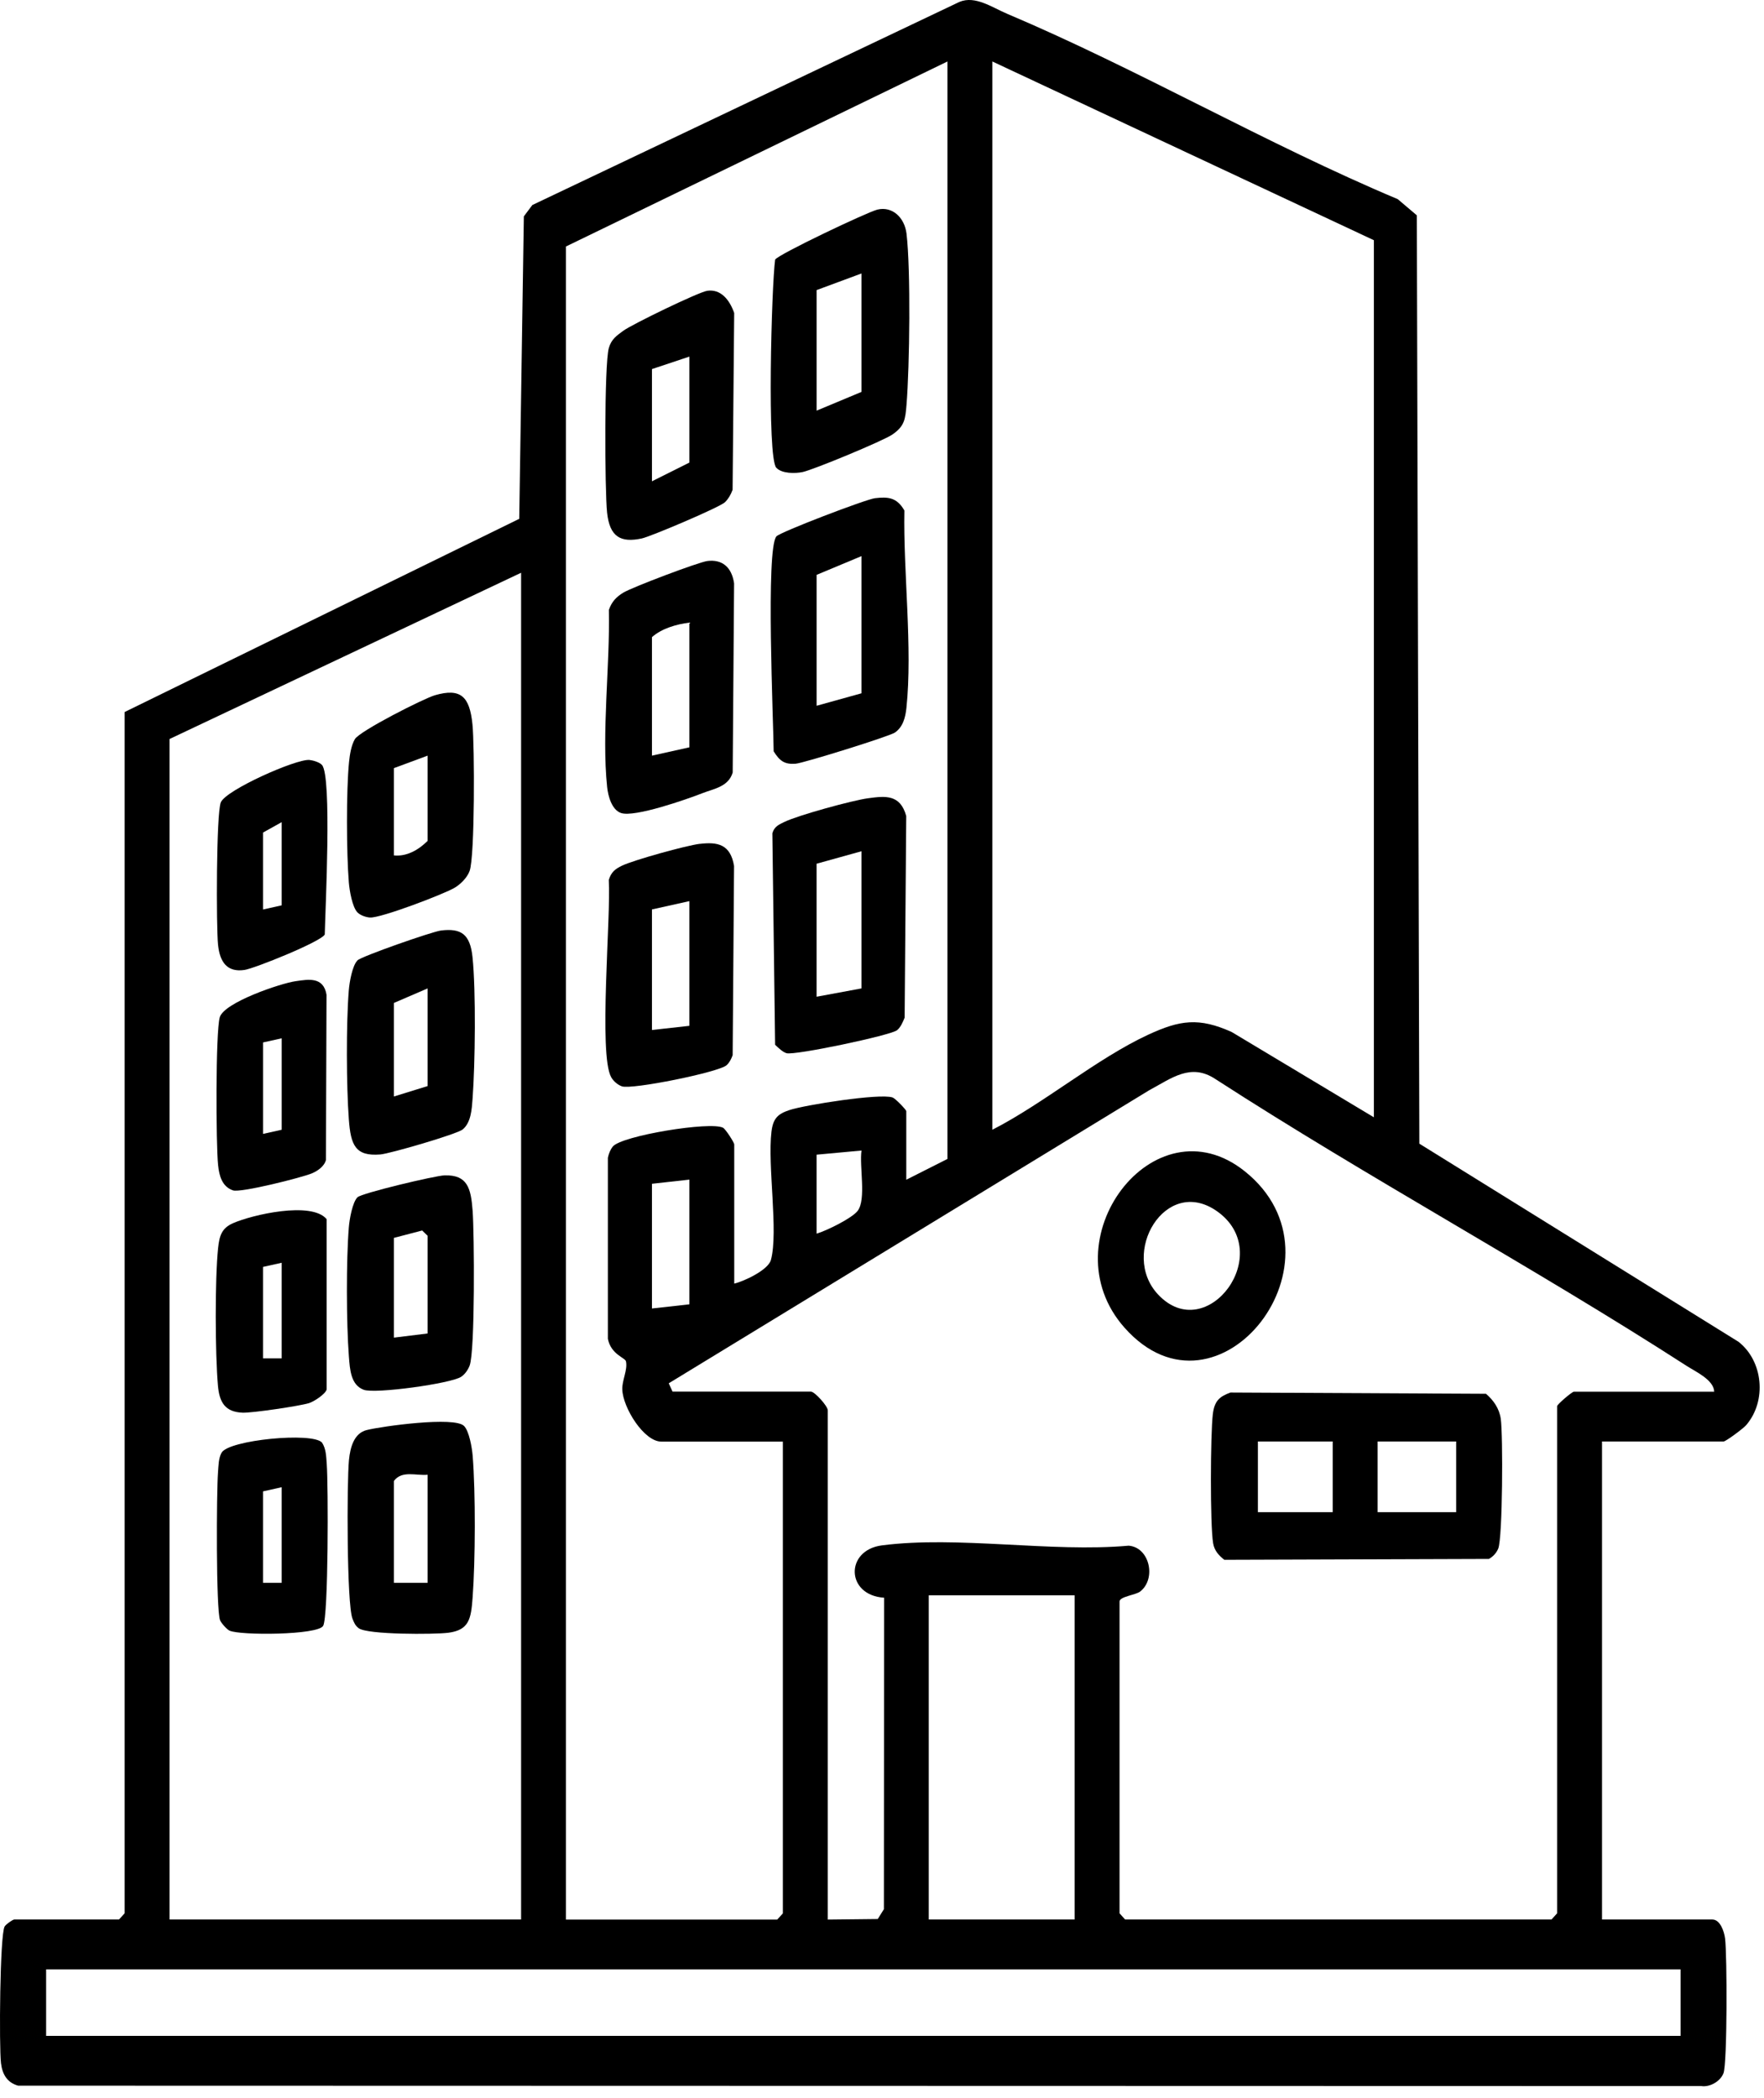 <svg xmlns="http://www.w3.org/2000/svg" width="106" height="126" viewBox="0 0 106 126" fill="none"><path d="M96.266 86.581V115.292H102.896C103.361 115.292 103.604 115.992 103.661 116.431C103.785 117.403 103.797 123.941 103.565 124.527C103.367 125.029 102.737 125.372 102.235 125.296L1.089 125.272C0.45 125.093 0.143 124.62 0.059 123.918C-0.058 122.926 -0.01 116.228 0.278 115.712C0.351 115.582 0.768 115.292 0.858 115.292H7.151L7.488 114.92V42.767L31.201 31.163L31.478 12.997L31.988 12.315L57.654 0.114C58.605 -0.282 59.614 0.447 60.524 0.83C68.394 4.159 76.086 8.64 83.992 11.962L85.139 12.934L85.289 68.692L104.469 80.593C105.943 81.744 106.184 84.135 104.931 85.596C104.751 85.806 103.703 86.581 103.571 86.581H96.266ZM56.933 69.604V3.693L34.009 14.805V115.296H46.706L47.043 114.923V86.588H39.738C38.696 86.588 37.426 84.551 37.393 83.449C37.375 82.909 37.723 82.287 37.615 81.768C37.567 81.545 36.72 81.365 36.528 80.416V69.537C36.582 69.291 36.672 69.058 36.822 68.868C37.336 68.216 42.707 67.337 43.449 67.737C43.605 67.82 44.121 68.629 44.121 68.735V77.097C44.701 76.964 46.163 76.282 46.325 75.676C46.785 73.981 46.112 70.01 46.358 67.973C46.454 67.164 46.755 66.901 47.436 66.675C48.373 66.365 52.856 65.659 53.627 65.916C53.816 65.979 54.459 66.665 54.459 66.738V70.859L56.93 69.611L56.933 69.604ZM82.557 14.428L59.632 3.693V67.856C62.731 66.275 65.893 63.586 68.991 62.151C70.907 61.262 72.051 61.102 74.017 61.988L82.557 67.108V14.428ZM31.313 115.292V34.402L10.187 44.388V115.292H31.313ZM103.007 83.585C102.98 82.879 101.896 82.39 101.358 82.044C92.06 76.052 82.338 70.822 73.042 64.817C71.555 63.825 70.402 64.764 69.063 65.48L40.185 83.086L40.413 83.585H48.73C48.955 83.585 49.742 84.457 49.742 84.71V115.296L52.745 115.263L53.114 114.673L53.126 95.965C50.823 95.819 50.769 93.106 52.997 92.82C57.567 92.23 63.142 93.255 67.82 92.839C69.084 92.936 69.493 94.817 68.523 95.586C68.244 95.809 67.274 95.889 67.274 96.195V114.92L67.61 115.292H93.231L93.567 114.92V84.461C93.567 84.358 94.462 83.589 94.579 83.589H103.007V83.585ZM49.069 69.354V74.098C49.658 73.925 51.201 73.173 51.541 72.723C52.063 72.028 51.631 70.05 51.769 69.105L49.069 69.354ZM41.425 70.852L39.176 71.102V78.592L41.425 78.342V70.852ZM64.575 95.819H55.81V115.292H64.575V95.819ZM100.986 118.288H2.771V122.283H100.986V118.288Z" fill="black"></path><path d="M73.951 83.639L89.294 83.715C89.739 84.098 90.093 84.591 90.183 85.223C90.321 86.185 90.297 92.364 90.03 93.013C89.913 93.292 89.712 93.499 89.469 93.635L73.57 93.688C73.249 93.432 72.973 93.149 72.897 92.69C72.711 91.575 72.735 86.152 72.879 84.944C72.976 84.148 73.27 83.882 73.951 83.635V83.639ZM80.083 86.581H75.588V90.826H80.083V86.581ZM87.502 86.581H82.782V90.826H87.502V86.581Z" fill="black"></path><path d="M67.577 79.75C62.92 74.511 69.345 65.989 74.801 70.353C81.373 75.613 73.207 86.085 67.577 79.75ZM69.594 77.757C72.531 80.876 76.725 75.24 73.105 72.733C70.03 70.606 67.265 75.283 69.594 77.757Z" fill="black"></path><path d="M46.653 32.218C46.881 31.955 52.027 29.991 52.574 29.924C53.363 29.831 53.889 29.871 54.345 30.66C54.273 34.352 54.846 38.919 54.468 42.517C54.405 43.11 54.258 43.663 53.778 43.999C53.462 44.222 48.277 45.84 47.8 45.873C47.151 45.919 46.854 45.713 46.49 45.127C46.478 43.36 46.004 32.97 46.656 32.215L46.653 32.218ZM51.766 33.403L49.07 34.528V42.391L51.766 41.642V33.403Z" fill="black"></path><path d="M52.159 47.947C53.207 47.804 54.096 47.704 54.456 49.012L54.36 61.126C54.252 61.389 54.12 61.702 53.909 61.875C53.531 62.188 47.748 63.403 47.265 63.259C47.025 63.19 46.772 62.933 46.577 62.753L46.412 50.051C46.526 49.635 46.827 49.518 47.142 49.365C47.964 48.965 51.222 48.073 52.156 47.947H52.159ZM51.766 59.368V51.129L49.069 51.878V59.867L51.766 59.368Z" fill="black"></path><path d="M46.65 28.1C46.079 27.474 46.361 17.215 46.578 15.594C46.758 15.281 52.12 12.738 52.718 12.591C53.615 12.371 54.357 13.06 54.474 14.039C54.732 16.223 54.66 22.018 54.474 24.299C54.402 25.194 54.354 25.597 53.624 26.099C53.081 26.476 48.877 28.217 48.229 28.353C47.788 28.446 46.977 28.453 46.653 28.097L46.65 28.1ZM51.766 16.426L49.07 17.424V24.665L51.766 23.54V16.423V16.426Z" fill="black"></path><path d="M42.5 33.696C43.386 33.583 43.971 34.055 44.112 35.041L44.028 46.399C43.776 47.258 42.899 47.371 42.221 47.637C41.26 48.013 38.128 49.108 37.318 48.832C36.768 48.646 36.54 47.83 36.483 47.264C36.144 44.032 36.66 39.951 36.588 36.635C36.756 36.136 37.041 35.85 37.453 35.597C37.969 35.28 41.965 33.766 42.506 33.696H42.5ZM41.425 37.398C40.671 37.487 39.765 37.744 39.176 38.27V45.387L41.425 44.887V37.398Z" fill="black"></path><path d="M42.05 50.686C43.095 50.563 43.893 50.686 44.11 52.015L44.026 63.373C43.947 63.599 43.839 63.815 43.668 63.975C43.215 64.401 37.96 65.46 37.372 65.25C37.123 65.16 36.87 64.951 36.729 64.704C35.955 63.349 36.723 54.987 36.582 52.857C36.723 52.374 36.982 52.184 37.378 51.995C38.084 51.655 41.263 50.776 42.05 50.683V50.686ZM41.425 54.125L39.176 54.624V61.865L41.425 61.615V54.125Z" fill="black"></path><path d="M42.5 17.465C43.307 17.351 43.836 17.994 44.118 18.799L44.022 29.418C43.92 29.701 43.773 29.958 43.569 30.161C43.269 30.46 39.113 32.224 38.567 32.341C37.297 32.614 36.633 32.251 36.48 30.783C36.339 29.442 36.306 21.898 36.585 20.903C36.735 20.37 37.065 20.154 37.453 19.868C37.969 19.485 41.995 17.534 42.503 17.465H42.5ZM41.425 21.419L39.176 22.168V28.909L41.425 27.784V21.419Z" fill="black"></path><path d="M27.884 85.646C28.196 85.969 28.361 86.948 28.403 87.44C28.581 89.637 28.565 93.738 28.4 95.952C28.304 97.227 28.202 97.906 26.935 98.069C26.094 98.176 22.071 98.189 21.555 97.796C21.344 97.636 21.275 97.463 21.179 97.217C20.834 96.328 20.84 89.028 20.969 87.7C21.047 86.907 21.284 86.082 22.032 85.895C22.96 85.662 27.325 85.063 27.884 85.649V85.646ZM25.695 88.579C25.017 88.648 24.152 88.299 23.671 88.951V95.07H25.695V88.579Z" fill="black"></path><path d="M21.479 57.684C21.723 57.437 25.983 55.953 26.5 55.889C27.707 55.743 28.25 56.102 28.394 57.49C28.604 59.504 28.553 63.925 28.397 65.996C28.349 66.635 28.304 67.42 27.806 67.837C27.466 68.119 23.416 69.298 22.852 69.341C21.344 69.464 21.077 68.769 20.963 67.244C20.813 65.23 20.798 61.485 20.96 59.481C20.999 58.995 21.17 58 21.479 57.687V57.684ZM25.695 59.368L23.671 60.24V65.859L25.695 65.233V59.368Z" fill="black"></path><path d="M21.479 71.914C21.722 71.665 26.163 70.609 26.718 70.596C28.096 70.559 28.298 71.372 28.4 72.717C28.502 74.061 28.553 81.155 28.22 82.024C28.117 82.29 27.931 82.553 27.703 82.7C27.076 83.103 22.542 83.732 21.857 83.475C21.083 83.186 21.026 82.277 20.965 81.475C20.812 79.461 20.8 75.716 20.962 73.712C21.002 73.229 21.176 72.224 21.479 71.914ZM25.695 80.09V74.225L25.367 73.908L23.671 74.351V80.343L25.695 80.093V80.09Z" fill="black"></path><path d="M21.482 54.807C21.17 54.481 21.005 53.509 20.963 53.013C20.819 51.255 20.801 47.491 20.975 45.76C21.02 45.32 21.107 44.771 21.323 44.398C21.614 43.902 25.476 41.948 26.136 41.758C27.689 41.309 28.223 41.832 28.391 43.513C28.52 44.778 28.538 51.432 28.22 52.311C28.076 52.714 27.674 53.11 27.328 53.316C26.659 53.715 22.864 55.154 22.233 55.11C22.002 55.097 21.654 54.98 21.482 54.804V54.807ZM25.695 45.387L23.671 46.136V51.379C24.428 51.459 25.145 51.056 25.695 50.507V45.387Z" fill="black"></path><path d="M17.774 58.932C18.531 58.825 19.435 58.649 19.621 59.747L19.585 69.677C19.48 70.07 19.065 70.343 18.732 70.48C18.096 70.739 14.457 71.655 14 71.498C13.358 71.278 13.174 70.653 13.105 69.98C12.976 68.772 12.949 61.988 13.207 61.099C13.466 60.21 16.867 59.058 17.774 58.932ZM16.928 62.364L15.805 62.613V68.106L16.928 67.856V62.364Z" fill="black"></path><path d="M19.627 83.459C19.555 83.735 18.861 84.188 18.564 84.278C17.984 84.454 15.144 84.874 14.573 84.85C13.546 84.807 13.186 84.258 13.096 83.226C12.928 81.338 12.91 76.824 13.105 74.967C13.186 74.208 13.327 73.765 14.003 73.469C15.144 72.966 18.717 72.134 19.627 73.226V83.462V83.459ZM16.927 75.846L15.804 76.095V81.588H16.927V75.846Z" fill="black"></path><path d="M19.347 86.641C19.602 87.031 19.599 87.49 19.635 87.946C19.729 89.171 19.738 97.09 19.419 97.653C19.101 98.215 14.402 98.239 13.787 97.939C13.627 97.863 13.294 97.49 13.225 97.317C12.976 96.688 13.009 89.614 13.099 88.449C13.129 88.062 13.129 87.583 13.315 87.254C13.753 86.485 18.771 86.005 19.347 86.644V86.641ZM16.927 95.07V89.327L15.804 89.577V95.07H16.927Z" fill="black"></path><path d="M19.347 45.946C19.954 46.618 19.546 54.621 19.515 56.126C19.326 56.548 15.288 58.173 14.687 58.259C13.658 58.409 13.213 57.803 13.102 56.748C12.991 55.693 12.991 48.862 13.27 48.19C13.579 47.447 17.792 45.577 18.591 45.646C18.804 45.666 19.197 45.779 19.344 45.943L19.347 45.946ZM16.927 54.375V49.381L15.804 50.007V54.628L16.927 54.378V54.375Z" fill="black"></path></svg>